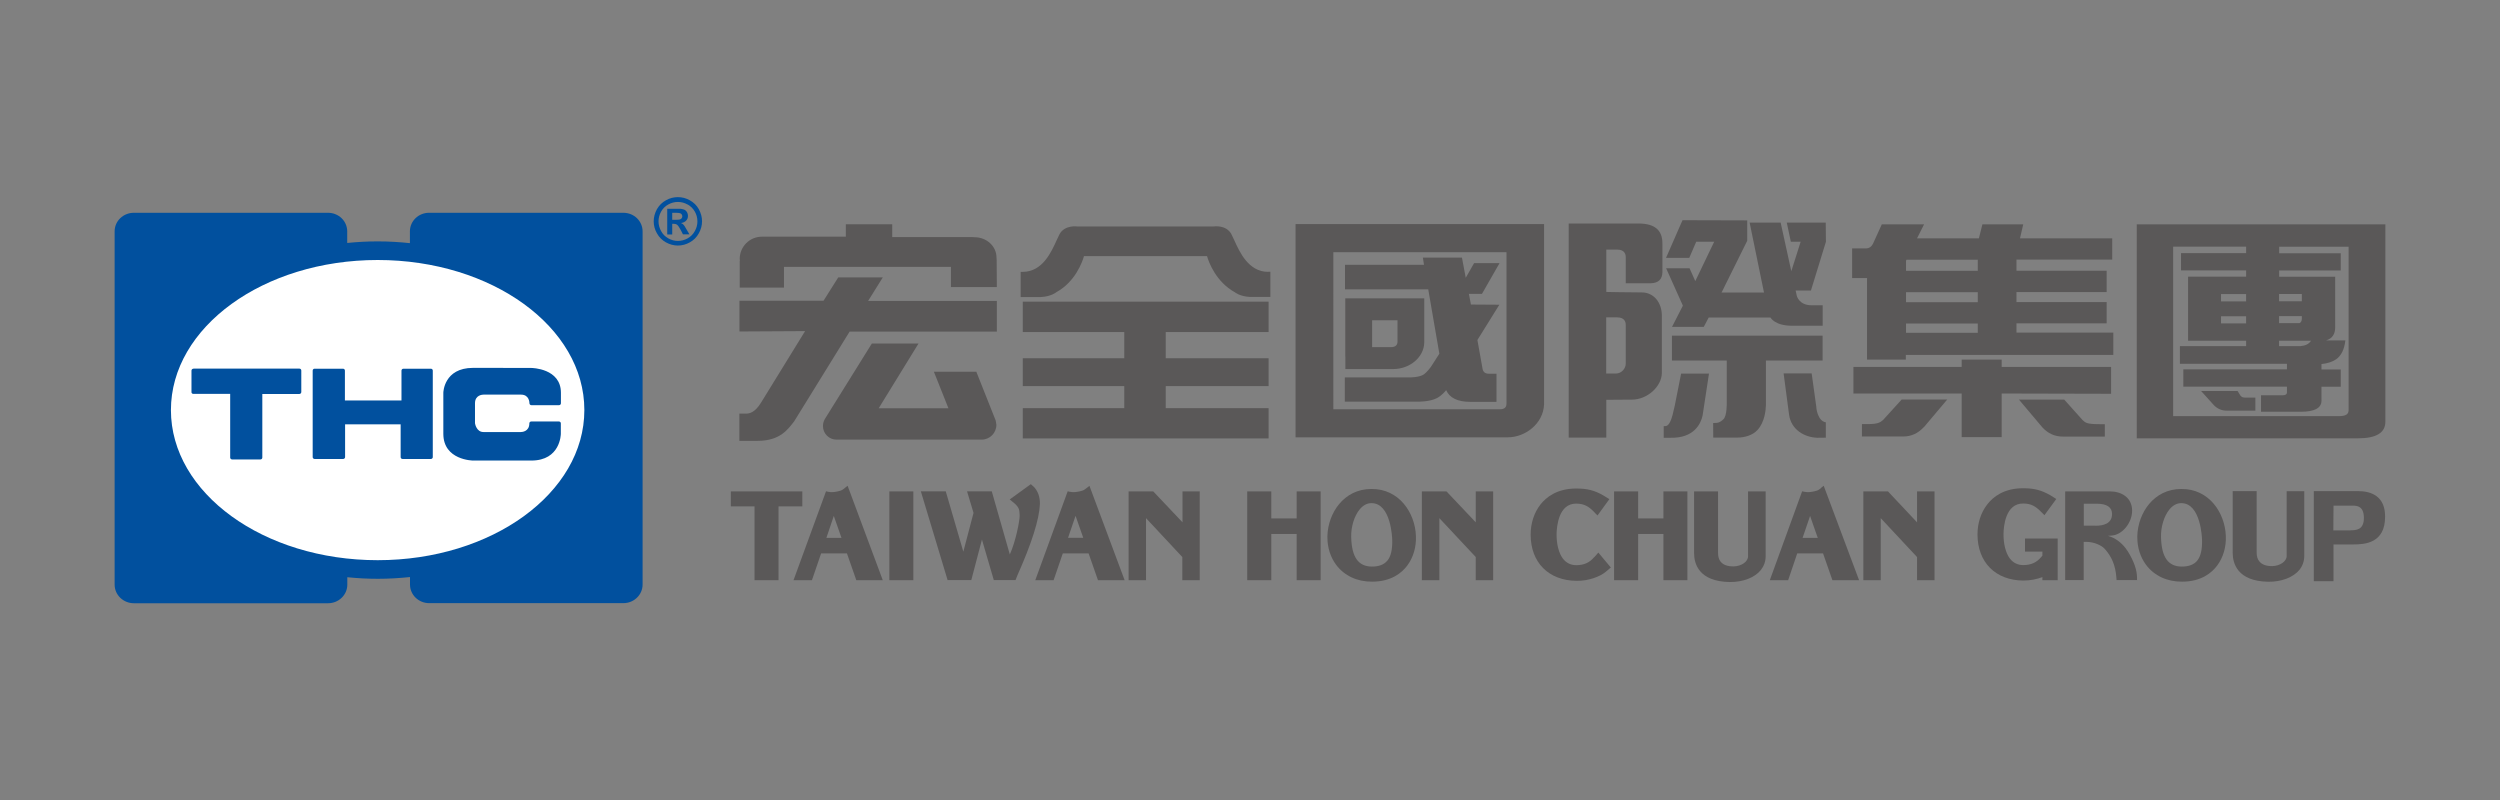 <?xml version="1.0" encoding="UTF-8"?>
<svg id="_層_1" data-name="圖層 1" xmlns="http://www.w3.org/2000/svg" viewBox="0 0 270 86.44">
  <rect x="0" y="0" width="270" height="86.44" fill="#808080" stroke="none"/>
  <defs>
    <style>
      .cls-1 {
        fill: #fff;
      }

      .cls-2, .cls-3 {
        fill: #5a5858;
      }

      .cls-4 {
        fill: #01509e;
      }

      .cls-3 {
        fill-rule: evenodd;
      }
    </style>
  </defs>
  <path class="cls-4" d="M72.6,22.98h.23c.32,0,.52,.01,.6,.04,.09,.03,.15,.07,.19,.13,.04,.06,.07,.13,.07,.21s-.02,.15-.07,.21c-.05,.06-.11,.11-.18,.13-.08,.03-.28,.04-.61,.04h-.23v-.76h0Zm0,2.33v-1.14h.15c.16,0,.29,.03,.39,.12,.1,.08,.23,.27,.39,.57l.23,.45h.7l-.33-.56c-.11-.2-.19-.31-.2-.34-.08-.11-.14-.17-.19-.22-.05-.03-.11-.07-.19-.1,.23-.04,.42-.12,.55-.26,.13-.14,.2-.31,.2-.51,0-.14-.03-.28-.1-.4-.07-.12-.16-.21-.26-.26s-.25-.09-.43-.11c-.07,0-.36,0-.89,0h-.56v2.77h.56Zm1.66-3.23c.33,.18,.59,.44,.78,.77s.28,.69,.28,1.06-.09,.71-.28,1.05c-.18,.33-.44,.59-.77,.78-.33,.18-.68,.28-1.05,.28s-.71-.09-1.05-.28c-.33-.19-.59-.44-.77-.78-.18-.33-.28-.68-.28-1.05s.09-.72,.28-1.06c.19-.34,.45-.59,.78-.77,.33-.18,.67-.27,1.03-.27s.71,.09,1.03,.27m-2.32-.45c-.41,.23-.73,.54-.97,.96-.23,.42-.35,.86-.35,1.31s.11,.89,.35,1.3c.23,.42,.56,.74,.96,.97,.41,.23,.85,.35,1.3,.35s.89-.12,1.3-.35,.73-.55,.96-.97c.23-.41,.35-.84,.35-1.3s-.12-.89-.35-1.31c-.23-.42-.56-.73-.97-.96-.41-.23-.84-.34-1.29-.34s-.88,.11-1.29,.34"/>
  <path class="cls-4" d="M67.31,22.98h-20.97c-1.14,0-2.07,.89-2.07,2.01v1.27c-1.14-.12-2.3-.19-3.48-.19-1.12,0-2.21,.06-3.29,.17v-1.25c0-1.11-.92-2.01-2.08-2.01H14.46c-1.15,0-2.08,.89-2.08,2V63.14c0,1.11,.93,2.01,2.08,2.01h20.97c1.15,0,2.08-.9,2.08-2.01v-.8c1.08,.11,2.17,.17,3.29,.17,1.18,0,2.34-.07,3.48-.19v.81c0,1.11,.93,2.01,2.07,2.01h20.97c1.15,0,2.08-.9,2.08-2.01V24.99c0-1.11-.92-2.01-2.08-2.01"/>
  <path class="cls-1" d="M63.11,44.29c0,8.95-9.99,16.21-22.32,16.21s-22.33-7.26-22.33-16.21,10-16.21,22.33-16.21,22.32,7.25,22.32,16.2"/>
  <path class="cls-4" d="M20.89,39.82c-.11,0-.21,.09-.21,.2v2.33c0,.05,.02,.11,.06,.14s.09,.05,.14,.05h3.98v6.88c0,.1,.09,.2,.21,.2h3.05c.12,0,.21-.09,.21-.2v-6.87h4c.11,0,.21-.09,.21-.21v-2.33c0-.11-.09-.2-.21-.2h-11.44Z"/>
  <path class="cls-4" d="M43.57,39.82c-.11,0-.21,.09-.21,.2v3.23h-6.11v-3.23c0-.11-.09-.2-.21-.2h-3.07c-.05,0-.11,.02-.14,.06-.04,.03-.06,.09-.06,.14v9.35c0,.11,.1,.2,.21,.2h3.08c.11,0,.21-.09,.21-.2v-3.54h6v3.54c0,.11,.09,.2,.21,.2h3.05c.12,0,.21-.09,.21-.2v-9.35c0-.11-.09-.2-.21-.2h-2.96Z"/>
  <path class="cls-4" d="M54.34,39.73h-3.25c-3.15,0-3.21,2.65-3.21,2.68v4.44c0,2.85,3.18,2.89,3.21,2.89h6.29c3.16,0,3.19-2.85,3.19-2.89v-1.13c0-.11-.09-.2-.21-.2h-2.98c-.12,0-.21,.09-.21,.2,0,.91-.82,.94-.91,.94h-4.05c-.74,0-.9-.87-.91-.95v-2.16c0-.9,.82-.93,.92-.93h4.05c.89,0,.91,.85,.91,.93,0,.11,.09,.21,.21,.21h2.98c.12,0,.21-.09,.21-.21v-1.13c0-2.65-3.16-2.68-3.19-2.68h-3.04Z"/>
  <path class="cls-3" d="M229.77,59.5c-.47-.75-1.16-1.27-1.72-1.49l-.39-.14,.42-.03c1.17-.09,2.2-1.42,2.19-2.71-.02-1.43-1.19-2.06-2.4-2.06h-4.83v9.58h2v-4.13h.3c.79,.01,1.63,.36,1.99,.78,.69,.78,1.14,1.69,1.24,3.1l.02,.25h2.21v-.23c0-.84-.32-1.79-1.03-2.93m-3.46-2.72h-1.26v-2.37h1.38c1.13,0,1.67,.39,1.67,1.11,0,1.05-.94,1.27-1.78,1.27"/>
  <polygon class="cls-2" points="86.65 53.07 86.36 53.07 78.93 53.07 78.93 54.69 81.49 54.69 81.49 62.66 84.08 62.66 84.08 54.69 86.65 54.69 86.65 53.07"/>
  <path class="cls-2" d="M127.71,53.07v3.34c-.73-.77-3.16-3.34-3.16-3.34h-2.66v9.59h1.88v-6.7c.77,.82,3.74,4.02,3.92,4.2v2.5h1.88v-9.59h-1.88Z"/>
  <polygon class="cls-2" points="96.05 53.07 96.05 62.66 98.64 62.66 98.64 53.07 98.34 53.07 96.05 53.07"/>
  <path class="cls-2" d="M111.62,52.55l-.29-.26-.17,.12-2.11,1.53,.59,.49c.44,.43,.45,.64,.48,1.19v.05s0,.03,0,.05c0,.54-.41,2.72-1.06,4.16-.33-1.18-1.95-6.82-1.95-6.82h-2.67s.63,2.11,.7,2.33c-.05,.21-.75,2.9-1.1,4.19-.44-1.5-1.9-6.52-1.9-6.52h-2.69l2.89,9.59h2.56s.8-3.07,1.15-4.38c.38,1.3,1.28,4.38,1.28,4.38h2.35l.18-.47c1.55-3.47,2.38-6.07,2.45-7.74,.02-.78-.23-1.45-.7-1.91"/>
  <path class="cls-2" d="M91.24,52.7c-.22,.18-.33,.28-.65,.34l-.07,.02c-.31,.07-.67,.14-1.09,.05l-.22-.05-3.51,9.6h1.99s.85-2.51,.99-2.89h2.79c.13,.39,1.01,2.89,1.01,2.89h2.86l-3.8-10.2-.3,.24h0Zm-1.99,5.39c.2-.59,.53-1.57,.8-2.37,.28,.79,.62,1.78,.83,2.37h-1.63Z"/>
  <polygon class="cls-2" points="140.04 53.07 140.04 55.99 137.3 55.99 137.3 53.07 134.7 53.07 134.7 62.66 137.3 62.66 137.3 57.67 140.04 57.67 140.04 62.66 142.63 62.66 142.63 53.07 142.33 53.07 140.04 53.07"/>
  <path class="cls-2" d="M117.37,52.69l-.03,.03c-.22,.17-.33,.26-.64,.32l-.07,.02c-.31,.07-.67,.14-1.1,.05l-.22-.05-3.5,9.6h1.98s.85-2.51,.99-2.89h2.79c.14,.39,1.01,2.89,1.01,2.89h2.88l-3.8-10.19-.28,.22h0Zm-2.02,5.39c.2-.59,.54-1.57,.81-2.37,.28,.79,.62,1.78,.83,2.37h-1.64Z"/>
  <path class="cls-2" d="M188.79,53.07v7.01c0,.58-.71,1.07-1.55,1.09-.65,.01-1.14-.16-1.42-.52-.18-.23-.27-.54-.27-.92v-6.66h-2.59v6.66c0,1.14,.5,3.07,3.84,3.13,1.43,.02,2.73-.48,3.38-1.31,.33-.42,.51-.92,.51-1.47v-7.01h-1.89Z"/>
  <polygon class="cls-2" points="179.65 53.07 179.65 55.99 176.92 55.99 176.92 53.07 174.32 53.07 174.32 62.66 176.92 62.66 176.92 57.67 179.65 57.67 179.65 62.66 182.24 62.66 182.24 53.07 181.94 53.07 179.65 53.07"/>
  <path class="cls-2" d="M207.04,53.07v3.34c-.73-.77-3.14-3.34-3.14-3.34h-2.66v9.59h1.88v-6.7c.76,.82,3.75,4.02,3.92,4.2v2.5h1.89v-9.59h-1.89Z"/>
  <path class="cls-2" d="M196.68,52.7c-.22,.18-.33,.28-.66,.34l-.06,.02c-.32,.07-.68,.14-1.1,.05l-.23-.05-3.49,9.6h1.98s.85-2.51,.98-2.89h2.79c.13,.38,1.01,2.89,1.01,2.89h2.88l-3.82-10.2-.3,.24h0Zm-2,5.39c.21-.59,.54-1.57,.81-2.37,.28,.79,.61,1.78,.83,2.37h-1.64Z"/>
  <path class="cls-2" d="M148.1,52.81c-2.98,0-4.67,2.62-4.74,5.07,0,.06,0,.11,0,.17,0,1.1,.34,2.15,.95,2.96,.88,1.17,2.26,1.82,3.88,1.81,2.07,0,3.22-.96,3.81-1.76,.64-.86,.97-2,.92-3.18-.09-2.48-1.8-5.1-4.81-5.07m1.72,7.74c-.35,.43-.91,.64-1.65,.64-1.48,0-2.2-1.01-2.25-3.19-.03-1.1,.33-2.27,.91-2.98,.37-.45,.8-.68,1.27-.68,2.13-.01,2.24,3.78,2.25,3.94,.03,1.06-.14,1.8-.52,2.27"/>
  <path class="cls-2" d="M159.38,53.07v3.34c-.73-.77-3.16-3.34-3.16-3.34h-2.66v9.59h1.89v-6.7c.76,.82,3.75,4.02,3.93,4.2v2.5h1.88v-9.59h-1.88Z"/>
  <path class="cls-2" d="M172.17,60.17c-.5,.6-1.09,.86-1.92,.87-.59,0-1.08-.23-1.45-.7-.45-.59-.7-1.57-.69-2.67,.02-.77,.2-3.31,2.14-3.28,.86,.01,1.35,.33,1.87,.86l.19,.2,.22,.22,1.28-1.76-.61-.38c-.98-.57-1.76-.77-2.97-.77-2.07,0-3.25,.94-3.87,1.74-.68,.87-1.05,2.02-1.05,3.24,0,3.02,1.95,4.97,4.97,4.99,1.3,.02,2.53-.47,3.11-.95,0,0,.58-.49,.58-.49l-1.35-1.61-.44,.5h0Z"/>
  <path class="cls-2" d="M246.96,53.04v7.01c0,.58-.72,1.07-1.55,1.09-.65,.01-1.14-.17-1.41-.52-.19-.23-.28-.54-.28-.92v-6.66h-2.59v6.66c0,1.14,.5,3.07,3.84,3.13,1.43,.02,2.72-.48,3.38-1.3,.33-.42,.51-.93,.51-1.47v-7.01h-1.89Z"/>
  <path class="cls-2" d="M254.67,53.04h-4.78v9.73h2.13v-3.97h2.12c1.25,0,3.45-.12,3.45-2.99,.02-2.21-1.48-2.77-2.92-2.77m-.8,4.24h-1.87l.02-2.67h1.79c.58,0,1.49-.11,1.49,1.34,0,1.29-.86,1.32-1.43,1.32"/>
  <path class="cls-2" d="M222.23,61.27v-3.11h-3.53v1.41h1.88v.44l-.14,.16c-.5,.59-1.08,.85-1.92,.86-.59,0-1.08-.23-1.45-.7-.45-.6-.7-1.57-.69-2.67,.01-.78,.2-3.31,2.14-3.28,.85,0,1.35,.33,1.87,.85l.19,.19,.22,.22,1.28-1.75-.62-.39c-.98-.56-1.75-.77-2.97-.77-2.07,0-3.25,.94-3.87,1.75-.68,.87-1.05,2.02-1.05,3.23,0,3.02,1.95,4.98,4.97,4.99,.74,0,1.45-.15,2.04-.37v.33h1.65v-1.39h0Z"/>
  <path class="cls-2" d="M235.57,52.81c-2.98,0-4.67,2.62-4.74,5.07,0,.06,0,.11,0,.17,0,1.1,.34,2.15,.95,2.96,.88,1.17,2.26,1.82,3.88,1.81,2.08,0,3.22-.96,3.81-1.76,.64-.86,.97-2,.92-3.18-.09-2.48-1.8-5.1-4.81-5.07m1.72,7.74c-.35,.43-.92,.64-1.66,.64-1.48,0-2.2-1.01-2.25-3.19-.03-1.1,.33-2.27,.91-2.98,.37-.45,.8-.68,1.27-.68,2.13-.01,2.24,3.78,2.25,3.94,.03,1.06-.14,1.8-.52,2.27"/>
  <path class="cls-2" d="M159.21,28.42h2.74l-1.9,3.32h-1.41l.22,1.15,3.07,.02-2.37,3.81,.54,3.02c.05,.42,.28,.62,.69,.62h.83v3.04h-2.82c-1.38,0-2.25-.43-2.62-1.27l-.05,.07s-.44,.55-.97,.81c-.79,.4-2.06,.37-2.06,.37h-7.86v-2.62h7.03s.94,0,1.43-.28c.4-.24,.83-.85,.83-.85l.92-1.43-1.2-6.95h-8.99v-2.65h8.53l-.12-.78h4.22l.41,2.18,.9-1.58h0Zm-19.29,17.28v1.53h22.93c1.86,0,3.83-1.46,3.91-3.56V24.2h-26.84v21.51h0Zm8.27-8.21v-2.9h2.74v2.3c0,.4-.24,.6-.72,.6h-2.01Zm-2.89,1.03v1.34h5.15c1.85,0,3.35-1.31,3.37-2.88v-4.76h-8.53v6.29Zm-1.3,5.67V27.24h18.7v16.36c0,.4-.23,.6-.71,.6h-17.99Z"/>
  <path class="cls-2" d="M136.96,29.36c-2.13,0-3.09-2.16-3.67-3.44l-.31-.65c-.56-.99-1.8-.83-1.94-.81h-14.67s-1.34-.21-1.93,.81l-.31,.65c-.58,1.29-1.54,3.44-3.67,3.44h-.23v2.72h2.21c1.08-.06,1.62-.5,1.64-.52,2.06-1.13,2.81-3.27,2.99-3.9h13.29c.18,.63,.94,2.77,3.03,3.92-.02,0,.52,.43,1.59,.49h2.22v-2.72h-.23Z"/>
  <polygon class="cls-2" points="110.46 32.58 110.46 35.86 121.42 35.86 121.42 38.69 110.46 38.69 110.46 41.7 121.42 41.7 121.42 44.08 110.46 44.08 110.46 47.35 137.01 47.35 137.01 44.08 136.79 44.08 125.9 44.08 125.9 41.7 137.01 41.7 137.01 38.69 136.79 38.69 125.9 38.69 125.9 35.86 137.01 35.86 137.01 32.58 136.79 32.58 110.46 32.58"/>
  <path class="cls-2" d="M182.49,28.97h-2.55l1.81,4.04-1.17,2.29h3.43l.53-1.01h6.67s.45,.89,2.32,.89h3.32v-2.21h-1.2c-1.37,0-1.6-1.03-1.6-1.03l-.12-.56h1.65l1.62-5.27-.02-2.07h-4.21l.44,2.07h1.06l-1.01,3.18-1.15-5.25h-3.35l1.55,7.55h-4.58l2.77-5.59v-2.2l-6.99-.02-1.78,4.07h2.51c.09-.22,.75-1.74,.75-1.74h1.94l-2.04,4.25-.62-1.39h0Z"/>
  <path class="cls-2" d="M196.85,36.25h-16.28v2.69h5.92v4.54s.04,1.4-.35,1.79c-.44,.43-.76,.4-.76,.4l-.36,.02s0,1.29,.01,1.57h2.62c.75,0,1.63-.24,2.16-.82,.78-.85,.89-2.13,.91-2.67v-4.83h6.12v-2.69h0Z"/>
  <path class="cls-2" d="M196.17,44l-.51-3.67h-3.03c.05,.42,.59,4.46,.59,4.46,.22,1.6,1.63,2.44,3.05,2.49,0,0,.6-.01,.92-.01v-1.66c-.91-.14-1.03-1.6-1.03-1.6"/>
  <path class="cls-2" d="M180.86,43.86l-.03,.14c-.25,1.21-.52,2.02-.98,2.02h-.17v1.26h.69c2.63,.07,3.33-1.57,3.51-2.4,0,0,.54-3.59,.69-4.53h-3.01c-.06,.3-.7,3.53-.7,3.53"/>
  <path class="cls-2" d="M177,24.14h-7.58v23.12h4.06v-4.08l2.77-.02c1.64,0,3.21-1.4,3.23-2.88v-6.2c0-1.34-.82-2.5-2.18-2.5s-3.82-.05-3.82-.05v-4.57h1.2c.78,0,.9,.51,.9,.81v2.82h2.73c.8-.03,1.21-.42,1.23-1.19v-3.12c0-1.43-.84-2.13-2.55-2.14m-2.31,10.14c.78,0,.9,.51,.9,.8v4.2c0,.5-.44,1.06-1.05,1.06h-1.06v-6.07h1.21Z"/>
  <path class="cls-2" d="M241.99,42.76l-.33-.53h-3.94l1.38,1.53c.38,.39,.84,.59,1.39,.59h3.09v-1.41h-1.1c-.23,0-.39-.06-.47-.18"/>
  <path class="cls-2" d="M230.77,24.23v23.11h23.89c1.97,0,2.96-.6,2.96-1.79V24.23h-26.85Zm18.82,12.57c-.23,.37-.63,.53-1.12,.58h-2.33v-.58h3.45Zm-3.45-1.89v-.77h2.46v.24c0,.29-.09,.44-.25,.52h-2.2Zm2.46-2.37h-2.46v-.79h2.46v.79Zm5.04,11.81c0,.39-.33,.59-.98,.59h-17.96V26.64h7.88v.7h-7.03v1.86h7.03v.68h-6.27v6.92h6.27v.58h-7.15v1.91h11.56v.6h-11.19v1.87h11.19v.62c0,.2-.16,.31-.47,.31h-2.33v1.78h4.29c1.49,0,2.24-.4,2.24-1.2v-1.5h2.08v-1.87h-2.08v-.58c.65-.07,1.18-.24,1.57-.51,.57-.39,.9-1.08,1.01-2.05h-2.08c.65-.19,.98-.66,.98-1.41v-5.46h-6.05v-.68h6.65v-1.86h-6.65v-.7h7.5v17.71h0Zm-13.77-12.59h2.71v.79h-2.71v-.79Zm2.71,3.17h-2.71v-.77h2.71v.77Z"/>
  <path class="cls-2" d="M203.26,24.23h4.54l-.76,1.51h6.68l.38-1.51h4.41l-.35,1.51h9.96v2.3h-10.34v1.2h9.74v2.3h-9.74v1.08h9.74v2.3h-9.74v1h10.46v2.41h-22.41v.51h-4.19v-8.81h-1.61v-3.2h1.48c.38,0,.65-.21,.82-.61l.91-2h0Zm24.74,15.41v2.89l-11.82-.03v4.71h-4.32v-4.71h-11.69v-2.87h11.69v-.79h4.32v.79h11.82Zm-14.4-10.39v-1.2h-7.69l-.06,.1v1.1h7.75Zm0,2.31h-7.75v1.08h7.75v-1.08Zm-7.75,4.38h7.75v-1h-7.75v1Zm12.17,7.22h4.92l1.97,2.2c.33,.28,.39,.45,1.85,.45h.56v1.34h-4.54c-.86,0-1.6-.33-2.21-1l-2.53-3h0Z"/>
  <path class="cls-2" d="M207.76,46.14c-.61,.66-1.34,1-2.21,1h-4.46v-1.34h.67c1.04,0,1.3-.17,1.62-.45l2-2.2h4.92l-2.53,3h0Z"/>
  <path class="cls-2" d="M84.66,28.82h18.04v2.18h4.96l-.02-2.92c0-.05-.02-.28-.02-.28,0-1.19-1.05-2.18-2.37-2.18l-.31-.02h-8.58v-1.38h-5.01v1.34h-9.06c-1.33,0-2.4,1.08-2.4,2.4l.02,.2h-.02v2.9h4.78v-2.25h0Z"/>
  <path class="cls-2" d="M93.77,32.48c.32-.51,1.57-2.52,1.57-2.52h-4.81s-1.47,2.33-1.59,2.52h-9.08v3.32l7.09-.04s-4.17,6.78-4.78,7.76c-.66,1.06-1.26,1.15-1.59,1.15s-.73,0-.73,0v2.94h1.99c2.43,0,3.27-1.27,3.92-2.09,0,0,5.35-8.66,6-9.71h15.9v-3.31h-13.89Z"/>
  <path class="cls-2" d="M105.5,40.29l-.05-.14h-4.59s1.36,3.41,1.57,3.94h-7.53c.38-.62,4.3-6.99,4.3-6.99h-5.04l-5.08,8.16c-.14,.25-.2,.5-.2,.76,0,.8,.65,1.46,1.46,1.46h15.68c.88,0,1.59-.72,1.59-1.6l-.07-.45s-2.04-5.14-2.04-5.14"/>
</svg>